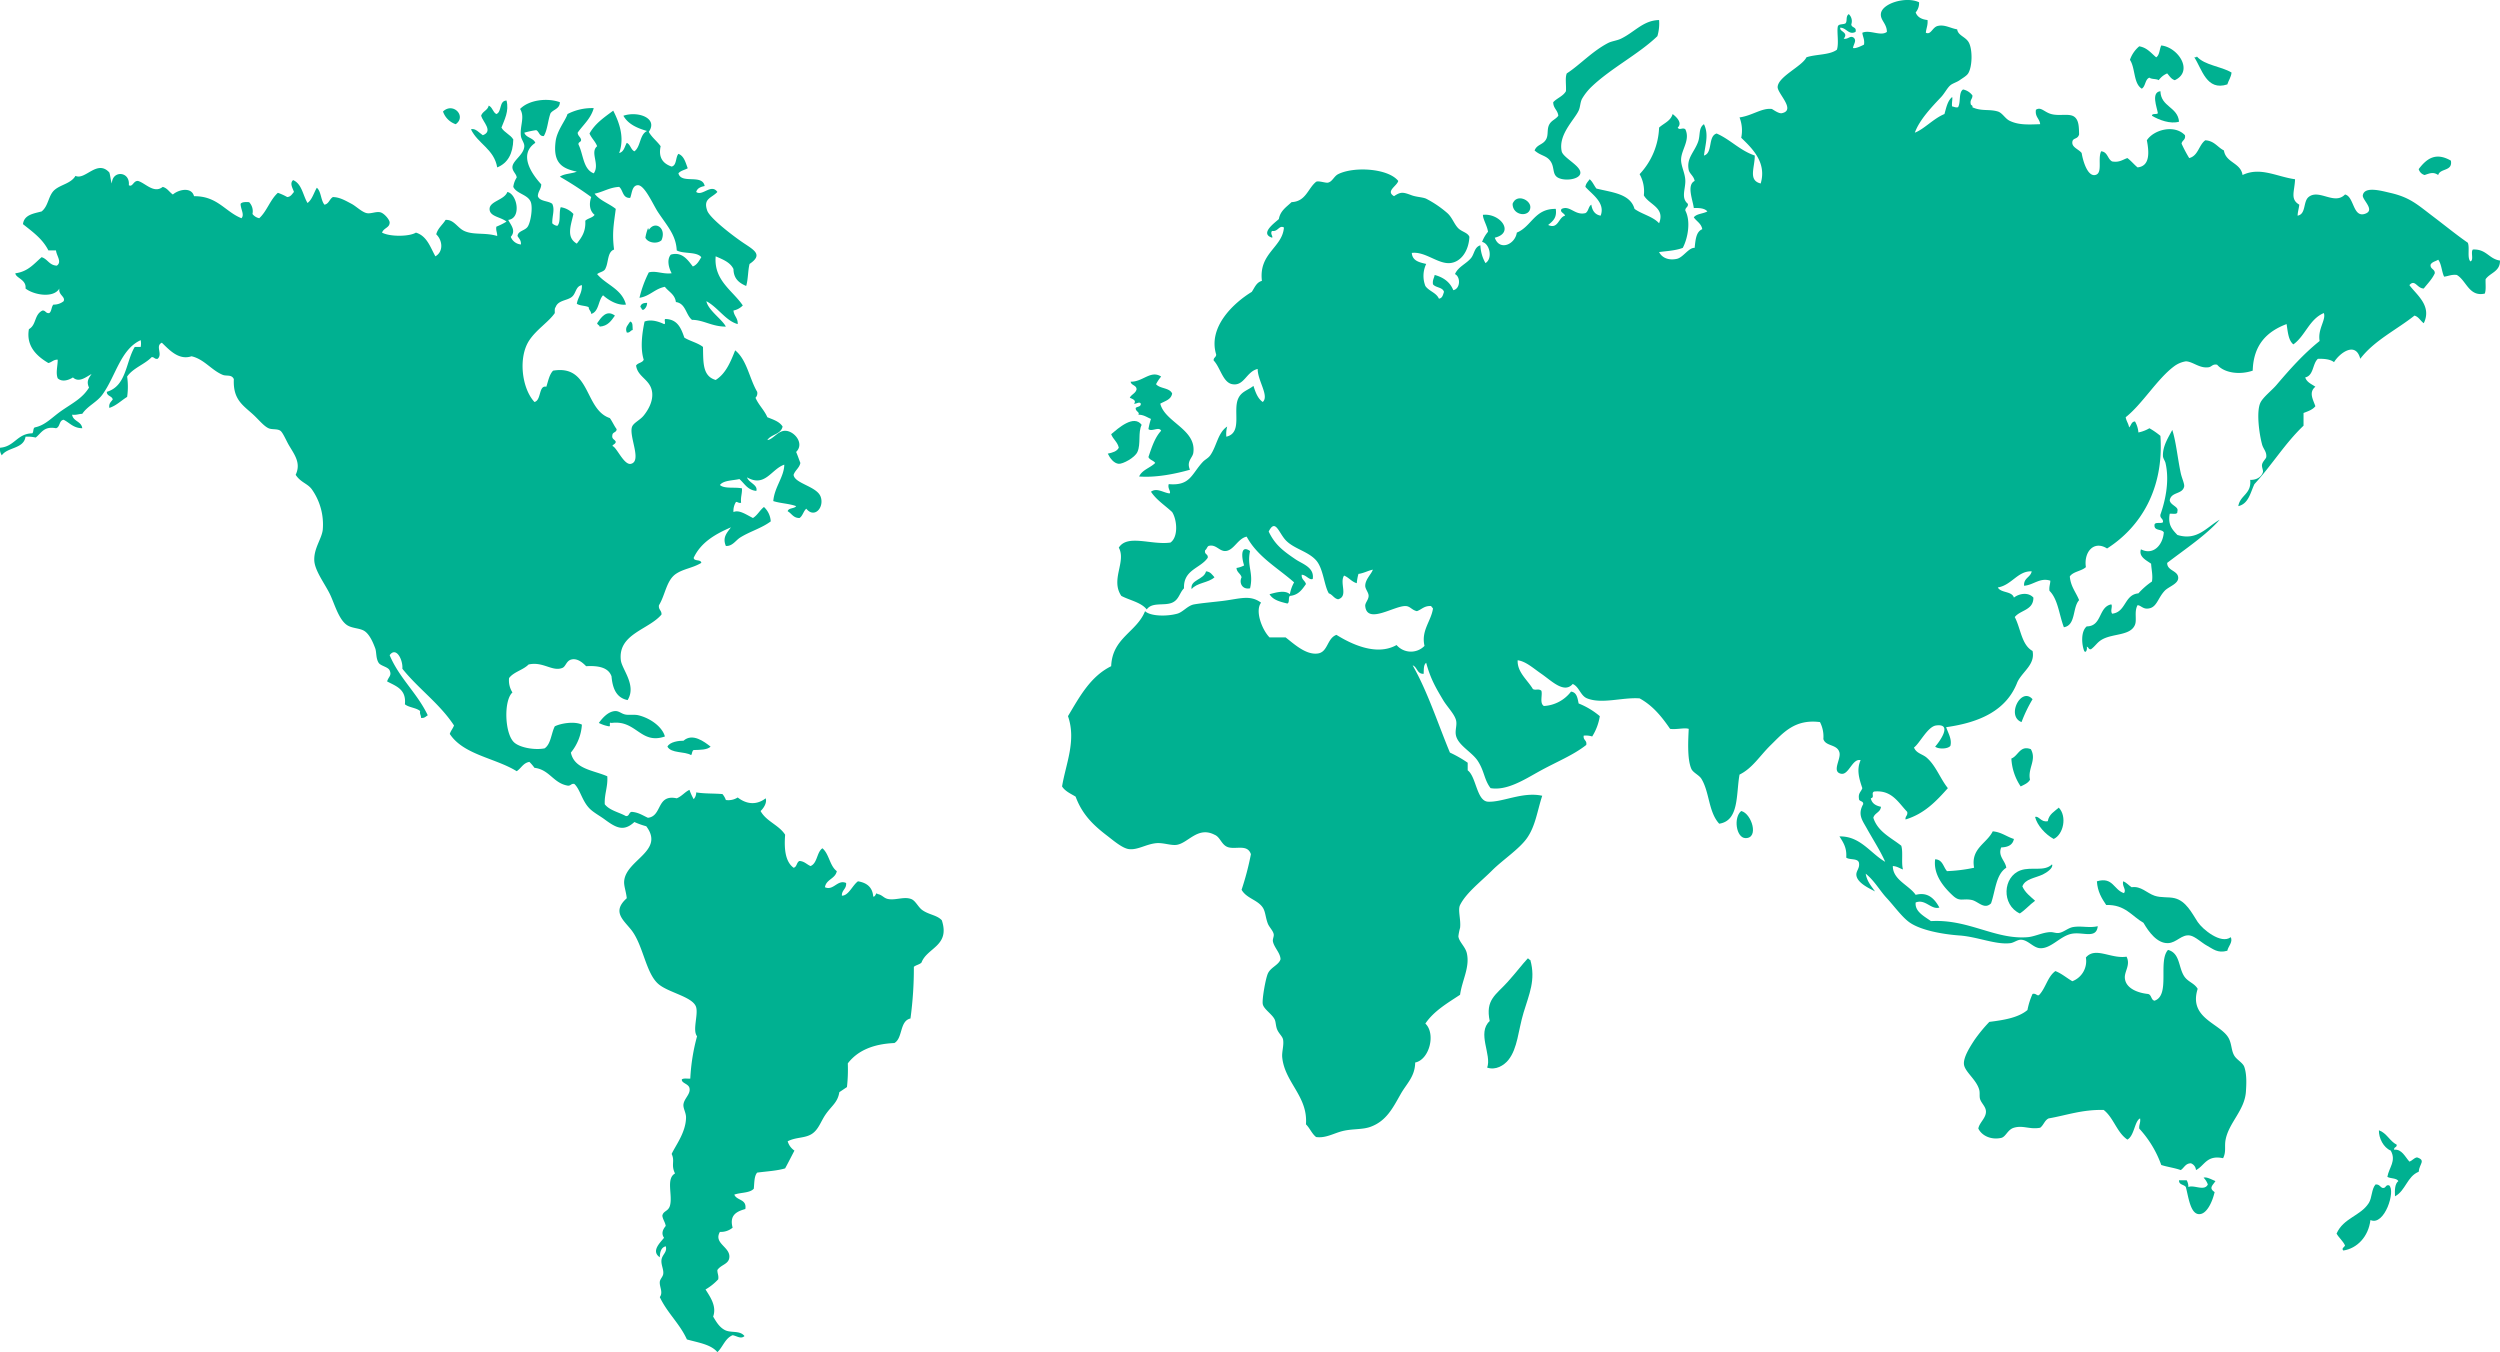<?xml version="1.0" encoding="UTF-8"?>
<svg xmlns="http://www.w3.org/2000/svg" viewBox="0 0 870.117 470.612">
  <path d="M870.19,183.108c.047,3.878-3.442,4.22-5.009,6.486-.077,1.691.221,3.757-.295,5.009-5.49,1.223-6.397-4.576-9.727-6.483-1.901-.23-2.905.433-4.42.589-.866-1.789-.884-4.423-2.063-5.896-.89.586-2.207.74-2.655,1.768-.112,1.585,1.523,1.426,1.476,2.95-.949,2.095-2.508,3.583-3.834,5.304-2.31.027-3.053-3.406-5.009-1.179,2.522,3.415,7.915,7.181,5.009,13.263-1.164-.802-1.715-2.216-3.241-2.652-6.3,4.998-13.976,8.619-18.865,15.031-1.615-6.268-7.281-1.898-9.135,1.179-1.414-1.135-3.775-1.196-5.602-1.179-1.933,1.7-1.432,5.835-4.42,6.483.548,1.712,2.201,2.319,3.536,3.244-2.352,1.907-.887,4.323,0,6.778-.943,1.217-2.561,1.762-4.125,2.357v4.423c-6.406,6.07-11.109,13.844-17.094,20.336-1.423,3-2.019,6.825-5.602,7.665.583-3.837,4.656-4.19,4.128-9.138,2.086.047,3.848-.881,4.42-2.652.212-.66-.454-1.727-.295-2.652.194-1.129,1.406-2.042,1.473-2.655.2-1.848-1.028-2.755-1.473-4.42-1.037-3.875-1.998-11.395-.589-14.442.893-1.936,4.005-4.317,5.599-6.191,4.718-5.537,9.362-10.77,15.031-15.326-.731-4.193,2.313-7.346,1.473-9.724-5.065,2.104-6.433,7.909-10.608,10.903-1.742-1.403-1.933-4.352-2.357-7.072-6.775,2.561-11.542,7.125-11.79,16.21-4.503,1.556-9.957.834-12.379-2.063-1.63-.327-1.859.719-2.95.884-3.2.483-5.49-1.998-7.956-2.063a9.248,9.248,0,0,0-4.128,1.768c-5.87,4.391-11.003,13.101-16.799,17.683.209,1.364.972,2.175,1.179,3.539.748-.628.751-2.001,2.063-2.066a9.224,9.224,0,0,1,1.182,3.834,12.356,12.356,0,0,0,3.831-1.473,27.372,27.372,0,0,1,3.831,2.652c1.258,18.491-6.904,31.763-18.567,39.201-4.609-2.941-8.168,1.246-7.37,6.483-1.529,1.42-4.399,1.497-5.599,3.244.301,3.527,2.145,5.516,3.241,8.251-2.369,2.543-1.076,8.749-5.304,9.433-1.644-4.252-2.036-9.757-5.012-12.674-.197-1.476.274-2.281.295-3.536-3.663-1.176-5.888,1.556-9.138,1.768-.194-2.752,2.24-2.87,2.655-5.012-4.844-.221-6.969,4.821-11.79,5.602,1.052,1.995,4.886,1.205,5.599,3.536,1.824-1.441,5.009-1.989,6.78,0,.018,4.441-4.559,4.285-6.486,6.78,2.086,3.907,2.325,9.662,6.191,11.79.937,4.532-3.056,6.854-5.012,10.314-.08.144-.283.563-.295.589-3.725,9.671-12.839,13.962-24.759,15.624.645,2.004,2.075,4.14,1.476,6.483-.807,1.143-4.164,1.235-5.307.295,1.444-1.635,6.28-8.204.295-7.367-2.914.407-5.696,6.241-7.662,7.662.793,2.06,2.941,2.254,4.42,3.539,3.191,2.767,4.688,7.267,7.367,10.608-4.031,4.517-8.165,8.929-14.737,10.906-.147-1.229.863-1.3.589-2.652-3.106-3.241-5.351-7.688-11.495-7.075-1.235.486.333,2.045-1.179,2.36.377,1.786,1.742,2.581,3.539,2.947-.177,1.986-2.222,2.101-2.655,3.831,1.585,4.9,6.109,6.86,9.727,9.727.678,2.269-.047,5.941.589,8.254-1.19-.383-2.033-1.111-3.536-1.182.009,4.821,5.578,6.598,7.959,10.022,4.503-1.182,6.748,1.7,8.251,4.423-2.917.852-4.85-3.094-8.251-1.771-.386,3.212,3.129,4.874,5.304,6.486,13.081-.76,22.333,6.486,33.602,5.599,2.599-.203,5.219-1.677,7.956-1.768,1.023-.032,1.936.43,2.947.295,1.683-.224,3.194-1.762,5.012-2.063,2.908-.477,5.617.407,8.546-.295-.457,4.594-5.201,1.854-9.135,2.652-3.969.804-7.102,5.189-10.906,5.012-2.452-.115-4.243-2.979-6.78-2.95-1.176.015-2.36,1.023-3.536,1.182-5.001.672-11.519-2.213-17.683-2.655-6.173-.439-13.894-1.892-17.686-4.715-2.555-1.904-5.398-5.826-7.662-8.254-2.531-2.711-4.214-5.982-7.37-8.546.433,2.708,1.963,4.326,3.241,6.188-1.571-.911-6.097-2.782-6.483-5.599-.212-1.556,1.282-2.425.884-4.423-.433-1.63-3.265-.86-4.42-1.768.256-3.498-1.108-5.378-2.357-7.367,7.252-.174,10.791,5.905,15.915,8.84-1.612-3.707-4.234-7.732-6.486-11.79-1.438-2.593-3.185-4.676-1.179-8.251.159-1.338-1.571-.787-1.473-2.063-.283-1.856.819-2.328,1.179-3.539-1.023-3.038-2.128-6.397-.589-9.724-2.861-.787-4.096,5.228-6.778,4.715-3.412-.651-.015-5.021-.589-7.37-.737-3.003-4.812-2.066-5.602-4.715a11.005,11.005,0,0,0-1.179-5.894c-8.823-1.132-12.824,3.787-17.094,7.956-3.901,3.807-6.383,8.095-10.906,10.317-1.235,6.822-.062,16.051-7.075,17.094-3.766-4.111-3.339-10.95-6.188-15.621-.831-1.358-2.932-2.11-3.536-3.536-1.47-3.462-1.052-10.137-.887-13.853-1.476-.489-4.202.312-6.483,0-2.873-4.199-6.032-8.115-10.611-10.611-6.032-.43-13.042,2.066-18.273,0-2.316-.913-2.749-4.064-5.012-5.009-2.988,3.462-7.337-1.081-10.903-3.539-2.864-1.971-5.44-4.364-8.254-4.715-.206,4.152,3.489,6.91,5.304,10.022.969.542,1.977-.268,2.95.589.463,1.459-.71,4.373.884,5.304a12.745,12.745,0,0,0,9.43-5.009c2.024.236,2.263,2.254,2.652,4.125a26.869,26.869,0,0,1,7.37,4.42,18.646,18.646,0,0,1-2.652,7.075,7.342,7.342,0,0,0-2.947-.295c-.274,1.647,1.208,1.541.884,3.241-4.7,3.695-10.296,5.805-16.802,9.433-4.818,2.684-10.918,6.559-16.505,5.599-2.254-2.956-2.089-5.814-4.42-9.43-2.06-3.194-7.055-5.505-7.665-9.138-.309-1.848.566-3.533,0-5.307-.69-2.157-3.062-4.491-4.42-6.778-2.49-4.184-4.426-7.432-5.896-12.969-.934.636-.819,2.325-.884,3.831-2.357.1-2.157-2.36-3.831-2.947,5.239,9.203,8.731,20.156,12.969,30.357a42.045,42.045,0,0,1,6.188,3.539v2.652c2.994,2.142,3.091,10.714,7.075,10.906,5.113.245,12.088-3.569,18.865-2.063-1.739,5.301-2.328,10.496-5.307,14.737-2.687,3.822-8.525,7.641-12.085,11.201-3.928,3.928-9.073,7.812-11.201,12.082-.86,1.73.348,5.06,0,7.959a19.73,19.73,0,0,0-.589,2.947c.206,1.924,2.431,3.592,2.947,5.896,1.102,4.903-1.635,9.3-2.357,14.442-4.438,2.932-9.105,5.631-12.085,10.022,3.701,3.513,1.426,12.565-3.536,13.558-.074,4.897-2.979,7.332-5.009,10.906-2.779,4.892-4.992,9.474-10.611,11.495-2.826,1.014-6.321.61-9.727,1.473-3.062.775-5.79,2.525-9.138,2.063-1.491-1.161-2.189-3.115-3.536-4.423.748-9.73-7.364-14.53-8.254-23.282-.197-1.951.636-4.176.298-6.191-.194-1.14-1.447-2.054-2.066-3.536-.513-1.229-.433-2.64-.884-3.536-.931-1.868-3.79-3.533-4.125-5.307-.304-1.603.981-8.846,1.768-10.611.999-2.237,3.834-2.982,4.42-5.009-.083-2.222-2.228-4.034-2.652-6.191-.147-.748.36-1.656.295-2.357-.112-1.258-1.579-2.581-2.063-3.831-.837-2.163-.81-4.167-1.768-5.599-1.821-2.726-5.696-3.185-7.37-6.191a97.344,97.344,0,0,0,3.244-12.379c-1.164-3.468-4.906-1.709-7.665-2.357-2.581-.607-2.87-3.583-5.009-4.42-5.905-3.038-9.212,3.029-13.263,3.536-1.989.248-4.674-.837-7.075-.589-3.533.365-6.412,2.431-9.433,2.063-2.313-.283-5.478-3.044-7.662-4.715-4.809-3.68-8.613-7.367-10.906-13.558-1.718-1.034-3.648-1.856-4.715-3.539,1.267-7.771,5.039-15.921,2.063-24.464,4.04-6.766,7.797-13.814,15.031-17.389.401-9.916,8.846-11.787,11.79-19.157,1.818,1.78,7.455,1.904,11.201.884,2.027-.554,3.619-2.85,5.894-3.244,2.608-.451,6.262-.763,9.727-1.179,6.123-.731,9.68-2.29,13.558.589-2.201,2.905.395,9.509,2.947,12.085H447.532c2.905,2.254,7.046,6.176,11.198,5.602,3.571-.495,3.177-5.292,6.486-6.486,4.797,2.985,13.803,7.553,20.928,3.539a6.585,6.585,0,0,0,9.724.295c-1.223-5.366,2.272-8.528,2.95-12.969-.106-.389-.522-.466-.592-.887-2.443-.183-3.321,1.196-5.009,1.771-1.774-.392-2.287-1.671-3.831-1.771-3.884-.25-13.529,6.554-14.147,0-.106-1.111,1.149-2.128,1.179-3.536.024-1.176-1.193-2.36-1.179-3.536.027-2.263,2.154-4.064,2.652-5.602-1.789.374-3.097,1.226-5.009,1.476a17.331,17.331,0,0,0-.589,3.241c-1.839-.522-2.726-1.992-4.423-2.652-1.671,2.578,1.577,7.196-2.063,8.251-1.482-.283-1.909-1.627-3.241-2.063-1.653-2.723-1.892-8.634-4.423-11.495-2.882-3.262-8.174-4.075-10.903-7.367-2.228-2.687-3.383-7.108-5.602-2.655,2.157,4.556,4.971,6.716,9.433,9.727,2.328,1.574,6.545,2.749,5.894,6.78-1.208.507-2.245-1.406-3.831-1.473-.144,1.715,1.149,1.992,1.473,3.241-1.332,1.909-2.628,3.854-5.599,4.125-.628.554-.006,2.352-.884,2.652-2.534-.61-5.033-1.255-6.191-3.241,2.089-.566,5.357-1.571,7.075,0a13.164,13.164,0,0,1,1.473-4.125c-5.737-5.068-12.727-8.887-16.505-15.915-3.109.645-4.461,4.836-7.37,5.009-2.192.13-3.315-2.496-5.894-1.768-.554.33-.628,1.14-1.182,1.473-.407,1.588,1.123,1.235.887,2.652-2.561,3.731-8.493,4.084-8.254,10.611-1.606,1.621-1.736,3.972-4.125,5.009-2.77,1.202-6.984-.318-8.843,2.36-2.004-2.517-5.891-3.15-8.843-4.718-3.863-5.652,1.798-11.923-.884-16.799,3.026-4.783,11.304-.81,17.978-1.768,2.782-1.933,2.325-7.888.592-10.611-2.481-2.334-5.451-4.178-7.37-7.075,2.021-1.521,4.373.386,6.483.589.604-.619-.799-1.739-.295-3.241,7.497.675,7.915-3.48,11.79-7.662.887-.958,1.921-1.326,2.655-2.36,2.284-3.227,2.631-7.903,5.894-10.019a9.796,9.796,0,0,0-.295,3.536c5.705-1.347,2.207-8.993,4.125-13.263,1.129-2.508,3.274-2.817,5.307-4.42.722,2.222,1.482,4.411,3.241,5.599,2.334-2.092-1.798-7.393-1.768-11.495-3.957.899-4.662,6.061-8.843,5.304-3.286-.592-4.161-5.858-6.483-8.251-.077-1.058.884-1.081.884-2.063-2.959-9.651,6.203-18.052,12.379-21.812,1.002-1.453,1.594-3.318,3.536-3.831-1.161-9.715,7.128-11.534,7.665-18.57-1.671-.969-2.075,1.582-4.128,1.179-.796.899.46,2.013,0,2.36-4.467-1.423,1.055-5.263,2.357-6.486.51-2.929,2.67-4.208,4.423-5.894,5.004-.203,5.658-4.756,8.546-7.075.86-.469,3.283.483,4.128.295,1.547-.342,2.077-2.21,3.536-2.947,5.431-2.746,17.377-2.072,20.928,2.357-.492,1.83-4.482,3.524-1.473,5.304,2.44-1.674,3.277-1.367,6.188-.295,1.606.592,3.754.619,5.009,1.179a36.86,36.86,0,0,1,7.37,5.012c1.691,1.503,2.372,3.881,3.831,5.304,1.255,1.226,3.259,1.476,3.834,2.95-.23,4.992-3.009,8.828-6.78,9.135-4.211.342-8.628-4.128-13.263-3.536.186,2.761,2.617,3.28,5.009,3.831a9.692,9.692,0,0,0-.295,7.665c1.229,1.818,3.79,2.304,4.718,4.42,1.229-.147,1.417-1.332,1.768-2.357-.471-1.691-2.923-1.4-3.831-2.652-.212-1.488.401-2.151.589-3.241,3.088.84,5.36,2.499,6.483,5.304,2.449-.46,2.623-4.597.589-5.599,1.114-2.584,3.949-3.569,5.602-5.602,1.188-1.462,1.123-3.801,3.241-4.42a13.343,13.343,0,0,0,1.768,6.188c2.605-1.585,1.479-6.828-1.179-7.367a11.946,11.946,0,0,1,2.063-3.539c-.289-2.11-1.818-4.408-1.768-5.894,6.029-.639,11.198,6.232,4.125,7.959,1.609,4.735,7.072,2.375,7.665-1.771,5.169-2.101,6.153-8.386,13.558-8.251.43,3.047-.887,4.152-2.652,5.599,3.539,1.63,3.563-2.693,5.894-3.241-.239-.899-2.051-1.27-1.179-2.357,2.882-1.358,4.621,2.384,8.254,1.473,1.099-.572,1.017-2.322,2.063-2.947.304,2.054,1.238,3.477,3.241,3.831,1.739-4.532-3.103-7.476-5.304-10.022.159-1.214.922-1.827,1.473-2.652,1.028.837,1.526,2.207,2.357,3.241,5.428,1.353,11.781,1.777,13.263,7.075,2.62,1.898,6.409,2.629,8.549,5.009,2.186-5.513-3.513-6.447-5.307-9.727a12.148,12.148,0,0,0-1.473-7.367,24.942,24.942,0,0,0,6.78-16.21c1.635-1.509,4.019-2.269,4.715-4.718,1.391,1.055,3.48,3.088,1.768,4.718.61,1.079,1.727-.174,2.652.589,1.753,3.675-1.279,6.954-1.473,10.314-.144,2.484,1.553,5.095,1.473,7.959-.08,2.923-1.47,5.708.884,7.665.183,1.261-.958,1.199-.884,2.357,1.971,3.751.869,9.633-.884,12.969-2.446.981-5.958,1.14-8.251,1.473,1.126,2.189,3.583,2.929,6.188,2.357,2.234-.489,4.093-3.949,6.191-3.831.298-2.746.471-5.619,2.652-6.486-.345-2.013-1.995-2.72-2.947-4.125.964-1.297,3.28-1.238,4.715-2.063-.887-1.079-2.679-1.252-4.715-1.179-.318-2.711-2.596-8.009.295-9.433-.295-1.736-1.792-2.499-2.066-3.831-.834-4.058,1.898-6.094,3.244-9.727.872-2.352.094-4.859,2.063-6.191,1.709,3.542.527,6.769,0,10.906,3.165-.86,1.3-6.754,4.42-7.662,4.839,2.136,8.056,5.894,13.263,7.662.044,4.131-2.402,8.658,2.063,9.727,2.207-7.435-3.144-12.362-6.778-15.915a12.468,12.468,0,0,0-.589-7.075c4.476-.636,7.685-3.336,11.201-2.947.274.029,2.375,1.718,3.536,1.473,5.036-1.064-1.591-6.887-1.473-9.138.189-3.63,8.531-7.172,10.022-10.314,3.303-1.117,8.104-.74,10.608-2.655.731-2.201-.059-6.191.295-7.956.162-1.117,1.836-.722,2.655-1.179.796-.731-.038-2.431,1.179-3.241a3.348,3.348,0,0,1,.884,3.536c.032,1.344,1.954.796,1.473,2.652-2.354,1.199-3.206-1.456-5.304-1.473-.46,1.382,3.056,1.568,1.179,3.831,1.568.354,2.24-1.302,3.536-.295,1.028,1.052-.097,2.128-.295,3.536.81.309,2.858-.669,3.831-1.179.268-1.839-.439-2.702-.589-4.125,2.634-1.17,6.386,1.347,8.549-.295.006-2.947-2.446-4.108-2.063-6.483.56-3.489,8.731-5.964,13.263-3.834a5.004,5.004,0,0,1-1.179,3.536c.586,1.674,2.098,2.422,4.125,2.655.168,1.839-.46,2.879-.589,4.42,1.803.858,2.242-1.889,4.125-2.357,2.399-.595,4.373.772,6.78,1.179.306,2.251,3.05,2.546,4.125,4.715,1.261,2.546,1.152,8.298-.295,10.611-.563.899-1.98,1.656-2.947,2.357-.931.678-2.452,1.102-3.241,1.768-1.102.928-2.024,2.832-3.244,4.128-3.18,3.374-7.517,7.883-9.135,12.379,3.224-1.199,6.477-4.918,10.314-6.486.628-2.222,1.084-4.615,2.655-5.894.283.209-.194,2.148,0,3.241.69.094,1.105.466,2.063.295,1.031-1.621.124-5.183,1.768-6.188a5.378,5.378,0,0,1,3.241,2.063c.083,1.261-.902,1.456-.589,2.947.003.586.804.374.589,1.179,3.106,1.47,5.896.575,8.843,1.473,1.627.498,2.499,2.455,4.125,3.241,3.156,1.529,6.518,1.308,10.611,1.179-.186-1.974-1.845-2.478-1.473-5.009,1.73-1.179,2.858.793,5.304,1.473,2.841.79,6.168-.304,7.959.884,1.786,1.185,1.688,3.94,1.768,6.191-.489,1.851-2.181,1.081-2.357,2.652-.215,1.886,2.119,2.443,3.241,3.831.513,3.079,2.119,8.195,4.715,7.665,2.738-.56.778-5.561,2.066-8.254,2.281.177,2.21,2.702,3.831,3.536,2.581.421,3.678-.642,5.304-1.179,1.308.952,2.293,2.228,3.539,3.244,4.373-.43,4.049-5.257,3.241-9.433,2.369-3.666,9.586-5.64,13.263-1.768.306,1.683-1.025,1.724-1.179,2.947a46.673,46.673,0,0,0,2.652,5.009c3.153-.775,3.321-4.535,5.599-6.188,3.159.183,4.252,2.431,6.486,3.536.669,4.344,5.82,4.202,6.483,8.549,6.185-2.938,11.855.581,18.276,1.473-.15,4.22-1.812,6.954,1.473,8.843-.136,1.338-.53,2.416-.589,3.831,2.994-.513,1.865-4.883,3.831-6.486,3.613-2.941,9.002,2.953,12.674-.884,3.153.698,2.714,7.971,6.78,6.78,4.058-1.19-.846-4.903-.589-6.486.533-3.3,6.642-1.512,9.43-.884,7.013,1.585,9.565,4.108,15.031,8.254,4.535,3.436,7.956,6.262,12.085,9.138.722,1.736-.295,5.207.887,6.483,1.32-.348.015-3.324.884-4.125C865.437,179.018,866.321,182.557,870.19,183.108Z" transform="translate(-0.074 -92.421)" fill="#00b191"></path>
  <path d="M853.096,148.328c.681,3.828-3.731,2.558-4.42,5.012-1.662-1.164-2.885-.628-4.718,0a2.949,2.949,0,0,1-2.063-2.063C844.698,147.57,847.839,145.313,853.096,148.328Z" transform="translate(-0.074 -92.421)" fill="#00b191"></path>
  <path d="M841.306,495.24c3.224,1.049.778,2.281.589,5.012-4.022,1.577-4.57,6.627-8.254,8.546-.109-2.272-.05-4.373,1.182-5.304-.642-1.129-2.735-.804-3.834-1.473.583-3.315,3.18-5.522,1.179-9.138-2.54-1.055-4.196-4.367-4.125-7.072,2.764.969,3.71,3.754,6.188,5.009.162,1.043-1.043.725-.884,1.768,2.626-.339,3.804,2.458,5.307,4.125C839.706,496.389,840.151,495.461,841.306,495.24Z" transform="translate(-0.074 -92.421)" fill="#00b191"></path>
  <path d="M831.579,504.967c2.396,1.833-1.588,14.321-6.483,12.085-.692,5.799-4.644,9.886-9.433,10.611-.793-.79.374-1.123.589-1.768-.751-1.609-2.101-2.617-2.947-4.128,2.419-5.478,8.295-6.085,11.201-10.611,1.185-1.842.919-4.83,2.357-6.483,1.308-.13,1.559.799,2.357,1.179C830.601,506.149,830.2,504.669,831.579,504.967Z" transform="translate(-0.074 -92.421)" fill="#00b191"></path>
  <path d="M781.178,463.704c.993,2.767.704,6.598.589,8.549-.377,6.554-5.896,10.806-7.072,16.799-.477,2.428.283,4.187-.884,6.483-5.743-1.223-6.427,2.611-9.433,4.128a2.723,2.723,0,0,0-1.768-2.36c-1.939.029-2.331,1.6-3.536,2.36-2.089-.76-4.629-1.073-6.78-1.771a37.136,37.136,0,0,0-7.662-12.671c-.121-1.397.525-2.03.295-3.539-1.907.849-1.995,6.061-4.423,7.37-3.695-2.496-4.771-7.609-8.251-10.317-7.538-.168-12.883,1.853-19.16,2.947-1.409.657-1.753,2.375-2.947,3.244-3.666.695-5.891-.949-9.138,0-2.207.642-2.799,3.174-4.42,3.536-3.336.743-6.648-.598-7.959-3.241.289-1.998,2.664-3.636,2.652-5.896-.009-1.759-1.609-2.882-2.063-4.42-.277-.943.015-2.157-.295-3.244-1.014-3.58-5.045-6.212-5.304-8.84-.242-2.446,2.228-6.218,3.536-8.254a52.538,52.538,0,0,1,5.307-6.483c5.157-.639,10.119-1.476,13.263-4.128a24.778,24.778,0,0,1,1.768-5.599c1.273-.354,1.65.967,2.357.295,2.237-2.381,2.903-6.333,5.599-8.254,2.251.893,3.899,2.393,5.896,3.536a7.491,7.491,0,0,0,4.715-8.251c3.283-3.887,8.705.551,14.147-.295,1.459,2.855-.728,5.045-.589,7.367.221,3.704,4.606,5.245,7.959,5.602,1.4.171,1.067,2.077,2.357,2.357,5.625-1.842,1.135-13.8,4.715-17.683,4.193,1.123,3.595,6.029,5.602,9.135,1.314,2.036,3.551,2.39,4.715,4.423-3.324,10.496,8.289,12.02,10.906,17.389,1.034,2.125.778,4.423,2.063,6.191C778.797,461.346,780.721,462.428,781.178,463.704Z" transform="translate(-0.074 -92.421)" fill="#00b191"></path>
  <path d="M776.463,418.607c.878,1.674-.905,3.218-1.179,4.718-3.38.975-5.018-.672-7.075-1.768-1.774-.949-4.114-3.236-5.894-3.539-2.947-.501-4.641,2.537-7.665,2.655-3.784.147-6.754-3.952-8.546-7.075-4.081-2.304-6.365-6.409-12.969-6.191-1.544-2.287-3.015-4.65-3.244-8.251,5.634-1.671,5.817,2.997,9.433,4.125.952-1.258-.754-2.378-.295-4.125,1.226.445,1.918,1.42,2.947,2.063,3.25-.504,5.278,2.024,7.959,2.947,2.349.81,4.85.324,7.072.884,3.904.987,5.882,5.054,7.959,8.254C766.612,415.831,773.116,421.191,776.463,418.607Z" transform="translate(-0.074 -92.421)" fill="#00b191"></path>
  <path d="M776.758,117.675c-.189,1.677-1.034,2.699-1.473,4.125-7.249,2.393-8.811-5.357-11.495-9.43.418.024.834.047.884-.295C767.44,115.206,773.089,115.451,776.758,117.675Z" transform="translate(-0.074 -92.421)" fill="#00b191"></path>
  <path d="M771.159,503.494c-1.093,1.65-2.369,2.416-.295,3.831-.743,3.28-2.761,7.953-5.602,7.665-2.891-.298-3.53-6.159-4.42-9.433-.634-.937-2.461-.684-2.357-2.357h2.652a4.568,4.568,0,0,1,.589,2.357c1.977-.852,5.584,1.591,6.778-.884a6.257,6.257,0,0,0-1.473-2.357C768.044,501.902,770.013,503.057,771.159,503.494Z" transform="translate(-0.074 -92.421)" fill="#00b191"></path>
  <path d="M772.632,273.299c-4.612,5.31-12.108,10.293-18.276,15.031-.062,2.723,3.601,2.626,3.834,5.012.221,2.29-3.289,3.188-4.718,4.715-2.558,2.735-2.738,6.165-6.188,6.191-1.465.009-2.287-1.22-3.241-1.182-1.223,2.151-.194,5.03-.887,6.78-1.503,3.807-7.39,3.029-11.198,5.009-1.995,1.037-2.484,2.369-4.128,3.539-.925.139-.778-.796-1.473-.884.262.878-.301,2.41-.884,1.473-.852-2.069-1.282-6.76.884-8.549,5.375-.029,4.008-6.801,8.549-7.665.519.704-.427,2.237.295,3.244,4.88-.525,4.178-6.627,9.138-7.075a25.885,25.885,0,0,1,4.715-4.125c.354-2.113-.138-3.869-.295-6.191-1.538-1.149-4.429-2.399-3.536-5.009,4.282,2.213,7.632-1.509,7.956-5.896-.636-1.229-3.259-.471-3.241-2.357-.147-1.521,2.216-.533,2.947-1.179.165-1.344-1.111-1.246-.884-2.652,1.406-3.984,3.339-11.206,1.768-17.978-.162-.701-.849-1.606-.884-2.36-.165-3.571,2.033-6.757,3.241-9.135,1.305,3.972,1.859,9.925,2.95,15.031.368,1.73,1.388,3.81,1.179,4.715-.642,2.746-4.476,1.733-5.012,4.718.189,1.78,3.253,2.242,2.655,3.831.186,1.364-1.612.746-2.655.884-.71,3.819.828,5.44,2.655,7.37C764.8,280.763,768.065,275.91,772.632,273.299Z" transform="translate(-0.074 -92.421)" fill="#00b191"></path>
  <path d="M752.294,108.243c5.932.66,11.351,8.979,4.715,12.085-1.288-.38-1.851-1.485-2.652-2.357a6.951,6.951,0,0,0-2.947,2.357c-.831-.545-2.493-.259-3.241-.884-1.559.604-1.297,3.026-2.652,3.834-2.944-1.774-2.213-7.22-4.128-10.022a10.704,10.704,0,0,1,3.244-4.718c2.764.477,4.117,2.369,5.894,3.834C751.734,111.614,751.649,109.563,752.294,108.243Z" transform="translate(-0.074 -92.421)" fill="#00b191"></path>
  <path d="M758.485,134.77c-2.979.928-7.043-.613-9.433-2.063.006-.975,1.665-.298,2.063-.884-.306-2.03-2.472-7.267.884-7.662C752.17,129.689,758.011,129.545,758.485,134.77Z" transform="translate(-0.074 -92.421)" fill="#00b191"></path>
  <path d="M716.629,373.512c2.956,3.106,1.597,9.353-1.768,10.906-2.938-1.594-5.796-4.797-6.483-7.665,1.361-.48,2.057,2.001,4.42,1.473C713.214,375.793,715.126,374.856,716.629,373.512Z" transform="translate(-0.074 -92.421)" fill="#00b191"></path>
  <path d="M714.272,393.259c.61,1.161-1.812,2.873-3.241,3.539-2.687,1.246-6.129,1.515-7.075,4.125.946,2.198,2.796,3.492,4.423,5.009-1.886,1.358-3.348,3.138-5.307,4.423-6.433-2.961-6.005-12.801.295-15.031C707.114,393.995,711.582,395.896,714.272,393.259Z" transform="translate(-0.074 -92.421)" fill="#00b191"></path>
  <path d="M706.905,353.174c2.116,3.784-1.161,6.613-.295,10.611-.651,1.217-2.013,1.721-3.244,2.357a19.13,19.13,0,0,1-3.241-9.724C702.526,355.54,703.098,351.712,706.905,353.174Z" transform="translate(-0.074 -92.421)" fill="#00b191"></path>
  <path d="M703.661,343.744c-5.431-2.08-.1-12.456,3.834-7.959A49.692,49.692,0,0,0,703.661,343.744Z" transform="translate(-0.074 -92.421)" fill="#00b191"></path>
  <path d="M701.009,384.418c-.466,2.34-2.402,2.855-4.42,2.947-1.246,3.062,1.444,4.615,1.768,7.072-3.613,2.284-3.775,8.015-5.304,12.379-2.366,2.357-4.5-.74-6.78-1.179-3.147-.604-4.055.763-6.483-1.473-3.073-2.826-6.919-7.255-6.191-12.674,2.64.112,2.82,2.684,4.125,4.128a55.432,55.432,0,0,0,9.433-1.182c-1.235-6.736,4.376-8.381,6.486-12.674C696.709,382.034,698.448,383.64,701.009,384.418Z" transform="translate(-0.074 -92.421)" fill="#00b191"></path>
  <path d="M606.103,374.691c3.636.855,6.303,9.539,1.473,9.433C604.352,384.053,603.312,376.945,606.103,374.691Z" transform="translate(-0.074 -92.421)" fill="#00b191"></path>
  <path d="M577.513,99.403a15.496,15.496,0,0,1-.589,5.599c-6.424,6.218-16.201,11.162-22.991,17.683a19.42,19.42,0,0,0-3.241,4.128c-.66,1.279-.589,2.867-1.182,4.125-1.538,3.274-7.137,8.351-5.894,14.147.492,2.301,6.86,5.095,6.486,7.665-.342,2.325-6.271,2.876-8.254,1.179-1.432-1.226-.784-3.383-2.063-5.307-1.438-2.157-3.445-1.889-5.602-3.831.863-2.248,3.097-1.901,4.128-4.125.66-1.423.177-3.221.884-4.718.787-1.665,2.272-1.901,3.241-3.241-.186-1.974-1.771-2.552-1.768-4.715,1.311-1.438,3.433-2.069,4.42-3.831.162-2.001-.345-4.671.295-6.191,4.491-2.888,8.87-7.741,14.442-10.611,1.217-.625,3.003-.787,4.423-1.473C569.024,103.578,572.02,99.494,577.513,99.403Z" transform="translate(-0.074 -92.421)" fill="#00b191"></path>
  <path d="M532.711,426.566c1.918,6.948-.413,11.825-2.357,18.273-1.892,6.28-2.057,12.462-5.304,16.508-1.512,1.88-4.397,3.675-7.37,2.652,1.671-4.435-3.648-12.046.884-16.21-1.55-7.449,2.136-9.061,6.191-13.558,3.056-3.395,5.124-6.179,7.072-8.254C532.213,426.079,532.289,426.495,532.711,426.566Z" transform="translate(-0.074 -92.421)" fill="#00b191"></path>
  <path d="M526.523,163.362c1.35-3.636,6.241-1.42,6.188,1.179C532.637,168.215,526.47,167.593,526.523,163.362Z" transform="translate(-0.074 -92.421)" fill="#00b191"></path>
  <path d="M435.153,284.205c-1.155,5.313,1.294,7.514,0,12.969-2.62.551-3.922-1.771-2.95-3.831-.339-1.329-1.668-1.671-1.768-3.244a8.267,8.267,0,0,0,2.652-.884C432.203,286.589,431.717,281.795,435.153,284.205Z" transform="translate(-0.074 -92.421)" fill="#00b191"></path>
  <path d="M419.824,291.277c1.571.103,2.142,1.199,2.95,2.066-2.08,1.948-6.194,1.859-7.959,4.125C414.172,294.192,419.152,294.201,419.824,291.277Z" transform="translate(-0.074 -92.421)" fill="#00b191"></path>
  <path d="M403.908,232.92c1.594,6.489,12.656,8.929,11.495,17.094-.256,1.818-2.458,2.891-1.179,5.896-5.068,1.438-11.716,2.796-17.683,2.357,1.073-2.366,3.887-2.991,5.599-4.715-.583-.893-1.936-1.014-2.357-2.066,1.152-3.365,2.228-6.807,4.42-9.135-.731-1.594-3.306.466-4.42-.589a22.927,22.927,0,0,1,.884-3.539c-1.409-.554-2.469-1.459-4.42-1.473.719-.866-1.07-1.114-.884-2.357.563-.516,1.812-.348,1.768-1.473-.519-.872-1.571.171-2.357,0,.981-1.199-.707-1.691-1.476-2.063.569-1.199,2.033-1.506,2.36-2.947-.059-1.515-1.874-1.273-2.066-2.655,4.146.174,7.01-4.164,10.611-1.768a14.331,14.331,0,0,0-1.768,2.652c1.338,1.612,4.712,1.185,5.602,3.244C407.657,231.559,405.523,231.98,403.908,232.92Z" transform="translate(-0.074 -92.421)" fill="#00b191"></path>
  <path d="M397.425,240.29c-1.335,2.567-.209,6.645-1.473,9.43-.937,2.06-5.113,4.223-6.486,4.128-1.674-.118-3.041-1.889-3.831-3.539,1.621-.345,3.171-.757,3.831-2.063-.427-2.03-2.004-2.908-2.652-4.715C389.257,241.495,394.682,236.58,397.425,240.29Z" transform="translate(-0.074 -92.421)" fill="#00b191"></path>
  <path d="M327.864,412.713c2.97,8.996-5.121,9.494-7.072,14.737-.69.687-1.909.84-2.652,1.473a129.906,129.906,0,0,1-1.179,17.981c-3.851.863-2.605,6.828-5.602,8.546q-11.165.477-16.21,7.075a55.192,55.192,0,0,1-.295,8.251c-.893.581-1.759,1.188-2.652,1.771-.548,3.554-2.655,4.715-4.718,7.662-1.709,2.449-2.437,5.21-4.715,6.78-2.422,1.668-5.59,1.114-8.549,2.652a5.891,5.891,0,0,0,2.357,3.241c-1.081,2.06-2.131,4.158-3.241,6.191-2.873.858-6.436,1.028-9.727,1.473-1.064,1.193-.969,3.548-1.179,5.599-1.382,1.568-4.629,1.264-6.778,2.063.816,2.131,4.423,1.473,3.831,5.012-3.062.855-5.596,2.133-4.42,6.483a6.359,6.359,0,0,1-4.423,1.473c-2.375,4.117,3.931,5.289,3.244,9.138-.386,2.154-2.864,2.281-4.128,4.125-.035,1.217.513,1.848.295,3.244a19.221,19.221,0,0,1-4.42,3.536c1.577,2.522,3.963,5.784,2.652,9.433,1.028,1.73,2.119,3.692,4.128,4.715,2.083,1.064,5.177,0,6.778,2.063-1.22,1.167-2.673-.041-4.125-.295-2.646,1.087-3.371,4.096-5.307,5.896-2.278-2.732-6.704-3.315-10.608-4.423-2.514-5.543-6.866-9.247-9.433-14.737,1.241-1.665-.162-3.557,0-5.304.088-.967,1.02-1.721,1.179-2.655.274-1.597-.81-3.25-.589-5.009.233-1.845,2.116-2.714,1.473-4.715-1.556.407-2.027,1.901-2.063,3.831-3.106-2.131.071-5.027,1.473-6.78-1.084-1.588-.327-3.02.589-4.125-.209-1.364-.972-2.172-1.179-3.536.28-1.771,2.08-1.465,2.652-3.536,1.014-3.675-1.476-9.391,1.768-11.201-1.506-3.029.047-4.258-1.179-6.78,1.285-2.864,4.939-7.449,5.009-12.674.027-1.73-1.123-3.274-.884-4.715.348-2.086,2.587-3.542,2.066-5.602-.38-1.494-2.77-1.621-2.655-2.947.56-.522,1.948-.215,2.95-.295a68.228,68.228,0,0,1,2.357-14.737c-1.641-2.057.395-7.264-.295-10.022-.934-3.736-9.763-5.113-13.263-8.251-4.367-3.913-5.207-13.629-9.433-18.865-2.847-3.527-6.615-6.303-1.473-10.906-.309-2.749-1.108-4.358-.884-6.188.89-7.287,14.127-10.293,7.662-18.865a26.684,26.684,0,0,1-4.125-1.473c-3.678,3.383-6.238,2.131-10.317-.884-1.736-1.285-3.896-2.402-5.304-3.831-2.628-2.667-3.33-6.836-5.307-8.549-1.173-.189-1.185.781-2.357.589-4.992-.902-6.229-5.558-11.495-6.188a15.213,15.213,0,0,0-1.768-2.063c-2.181.371-2.858,2.251-4.42,3.241-7.47-4.615-18.485-5.684-23.285-12.969.351-1.126,1.079-1.868,1.473-2.947-4.98-7.597-12.391-12.759-17.978-19.749.259-3.088-2.157-7.841-4.423-4.715,3.371,8.024,9.598,13.196,13.266,20.925-.707.377-1.087,1.079-2.36.884.065-.949-.522-1.246-.295-2.357-1.358-1.193-3.901-1.205-5.304-2.357.545-5.26-3.118-6.315-6.191-7.959.474-1.665,1.688-1.968.884-3.831-.539-1.252-3.106-1.523-3.831-2.652-.993-1.547-.713-3.742-1.179-5.009-.698-1.904-1.854-4.632-3.536-5.896-1.712-1.285-4.594-.943-6.486-2.357-2.885-2.157-4.273-7.703-5.894-10.906-1.845-3.648-5.177-8.033-5.307-11.495-.153-4.217,2.555-7.426,2.95-10.611A21.198,21.198,0,0,0,108.576,262.688c-1.512-2.03-3.834-2.319-5.599-5.009,1.942-4.09-.41-7.001-2.357-10.317-.872-1.479-2.098-4.417-2.947-5.009-1.135-.79-2.867-.318-4.128-.884-1.671-.754-3.43-2.994-5.304-4.718-3.566-3.274-7.128-5.225-6.78-12.379-.751-1.712-2.561-.961-3.831-1.473-3.913-1.577-6.521-5.507-10.906-6.483-4.476,1.515-7.841-2.354-10.317-4.718-2.402,1.102.41,3.978-1.473,5.602-1.079.194-1.129-.639-2.063-.589C50.357,219.303,46.408,220.464,44.322,223.487a24.852,24.852,0,0,1,0,7.075c-2.072,1.267-3.683,2.997-6.188,3.831-.265-1.638.645-2.107,1.179-2.947-.28-1.291-2.063-1.081-2.063-2.652,6.904-2.024,6.565-10.437,9.727-15.624.687.003,1.373,0,2.063,0a6.456,6.456,0,0,0,0-2.357c-7.01,3.203-8.643,12.418-13.263,18.865-2.004,2.794-5.154,3.949-7.075,6.778-1.255.024-2.06.495-3.536.295.365,2.387,3.256,2.248,3.536,4.718-3.106-.038-4.382-1.904-6.483-2.95-1.641.23-1.179,2.558-2.652,2.95-4.258-.819-5.13,1.747-7.075,3.241a12.244,12.244,0,0,0-3.536-.295c-.622,4.29-6.25,3.574-8.254,6.483A3.665,3.665,0,0,1,.112,248.246c5.033-.368,5.891-4.915,11.201-5.009.525-.457.194-1.771.884-2.063,3.689-.734,5.982-3.53,9.433-5.896,3.972-2.726,7.143-4.279,9.43-7.956-.993-2.151-.139-3.233.884-4.718-1.824.911-4.326,3.197-6.483,1.179-1.453.943-3.81,1.73-5.304.295-.751-1.939.024-4.344,0-6.483-1.503-.029-2.045.905-3.244,1.179-3.772-2.228-7.847-5.699-6.778-11.79,2.687-1.515,1.771-5.039,4.715-6.486,1.158-.074,1.096,1.067,2.357.887.899-.578.698-2.251,1.473-2.95a5.399,5.399,0,0,0,3.539-1.179c.734-1.612-1.915-2.142-1.473-4.42-2.08,3.504-8.982,2.216-11.79,0,.389-3.144-3.439-3.633-3.539-5.304,4.373-.542,6.509-3.321,9.138-5.602,2.122.631,2.649,2.852,5.307,2.947,1.865-1.323-.139-3.442-.295-5.304h-2.655c-1.989-4.002-5.51-6.477-8.84-9.138.389-3.244,3.595-3.675,6.483-4.42,2.54-2.021,2.251-5.711,4.718-7.665,2.225-1.765,5.513-2.104,7.072-4.715,3.427,1.597,7.532-5.846,11.79-1.179.389,1.182.407,2.735.884,3.831.083-4.671,6.403-4.308,5.894.589,1.35.819,1.577-1.665,3.244-1.473,2.57.787,5.531,4.497,8.546,2.063,1.638.427,2.304,1.821,3.539,2.652,1.951-1.712,6.474-2.785,7.367.589,8.139-.08,10.762,5.354,16.508,7.665,1.152-1.223-.309-3.177-.298-5.009.489-.692,1.721-.639,2.95-.589a4.563,4.563,0,0,1,1.179,4.125,3.942,3.942,0,0,0,2.357,1.473c2.673-2.437,3.781-6.439,6.486-8.843a19.614,19.614,0,0,1,3.241,1.473c1.285-.088,1.683-1.067,2.357-1.768-.371-1.176-1.615-3.012-.295-4.125,3.044,1.279,3.392,5.254,5.009,7.959,1.635-1.214,2.181-3.518,3.244-5.307,1.538,1.311,1.353,4.346,2.652,5.896,1.577-.289,1.742-1.992,2.947-2.655,2.293.059,4.072,1.081,6.483,2.36,1.612.852,3.58,2.873,5.307,3.241,1.403.301,3.238-.654,4.715-.295,1.361.33,3.238,2.605,3.241,3.536.009,1.877-2.021,1.827-2.652,3.536,2.773,1.491,9.509,1.417,11.79,0,3.851,1.161,4.983,5.039,6.78,8.254,2.911-1.671,2.475-5.596.295-7.665.575-2.175,2.213-3.286,3.241-5.009,2.876-.206,4.117,2.735,6.483,3.831,3.277,1.518,7.355.48,11.495,1.768.038-1.214-.51-1.845-.295-3.241a23.326,23.326,0,0,0,3.539-1.768c-2.036-1.668-5.935-1.724-5.896-4.42.041-2.705,5.151-3.082,6.191-5.896,3.459.722,4.98,9.176.295,9.727.893,1.753,2.82,3.725.884,5.896a4.171,4.171,0,0,0,3.536,2.652c.121-1.497-.698-2.054-1.179-2.95.13-1.809,2.584-1.815,3.536-3.241,1.031-1.544,1.739-6.141,1.179-8.251-.781-2.956-4.998-3.065-6.188-5.602a7.579,7.579,0,0,1,1.179-3.241c-.006-1.246-1.662-2.231-1.473-3.831.259-2.219,4.005-4.181,4.125-7.075.05-1.182-1.023-2.31-1.179-3.536-.448-3.524,1.488-6.607-.295-9.433,3.059-3.159,9.433-3.952,13.853-2.357-.021,2.337-2.237,2.478-3.241,3.831-.952,2.487-1.049,5.829-2.357,7.959-1.674.1-1.562-1.585-2.655-2.063a29.352,29.352,0,0,0-4.125.884c.628,1.827,3.162,1.75,3.831,3.536-5.949,4.019-1.276,10.803,2.066,14.442-.041,1.727-1.14,2.399-1.179,4.125.66,1.895,3.571,1.538,5.009,2.655.969,2.054-.053,4.093,0,6.778a2.917,2.917,0,0,0,1.768.884c1.294-1.261.477-4.632,1.179-6.483a7.433,7.433,0,0,1,4.42,2.357c-.896,4.025-2.599,8.151,1.182,10.317,1.582-2.051,3.182-4.087,2.947-7.959.881-.884,2.534-1.002,3.241-2.063-1.644-1.276-2.048-3.586-1.179-6.191a116.205,116.205,0,0,0-10.906-7.072c1.456-1.099,4.096-1.014,5.896-1.768-5.239-1.111-8.357-3.094-7.37-10.611.492-3.748,3.527-7.334,4.125-9.433a18.479,18.479,0,0,1,9.138-2.063c-1.028,3.689-3.663,5.77-5.599,8.549.065,1.114.925,1.429,1.179,2.357.159,1.043-1.046.725-.884,1.768,1.703,3.404,1.585,8.631,5.304,10.022,2.234-3.082-1.417-7.293,1.179-9.433-.642-1.715-1.948-2.767-2.652-4.42,1.912-3.492,5.154-5.655,8.254-7.959,2.166,4.19,4.013,9.483,2.063,14.737,1.683-.38,1.895-2.231,2.652-3.536,1.297.569,1.385,2.349,2.652,2.947,2.237-1.594,1.771-5.891,4.42-7.072-3.518-1.002-6.624-2.413-8.251-5.307,5.045-1.727,12.191.816,8.84,5.602,1.076,1.968,2.867,3.224,4.128,5.009-.869,4.046.908,6.076,3.831,7.075,1.824-.436,1.302-3.221,2.357-4.423,1.998.754,2.466,3.035,3.244,5.012-1.064.607-2.514.828-3.244,1.768.996,3.899,8.31.08,9.138,4.42-1.4.271-2.587.754-2.947,2.063,2.122,1.633,5.245-3.062,7.367,0-1.986,2.145-5.03,2.242-3.536,6.486.964,2.738,9.424,9.156,12.969,11.495,3.751,2.472,6.282,4.016,1.768,7.072-.589,2.36-.486,5.407-1.179,7.665-2.41-1.028-4.373-2.505-4.42-5.896-1.152-2.387-3.734-3.342-6.191-4.42-.734,8.398,5.955,11.925,9.433,17.094a6.124,6.124,0,0,1-3.241,1.768c.136,1.93,1.579,2.546,1.473,4.718-4.078-1.043-6.913-5.849-10.906-7.959.648,3.188,5.493,6.297,6.78,8.843-4.865.009-7.782-2.343-11.79-2.357-2.184-1.747-2.139-5.723-5.602-6.191-.342-2.702-2.517-3.571-3.831-5.304-3.539.684-5.195,3.253-8.843,3.831a40.012,40.012,0,0,1,3.241-8.843c2.528-.698,4.842.678,7.959.298-.943-1.742-1.809-4.685-.295-6.486,3.978-1.152,6.005,1.995,7.665,4.125,1.485-.578,2.166-1.96,2.947-3.241-1.621-2.016-6.209-1.061-8.549-2.357-.253-5.266-3.177-8.325-6.483-13.263-1.691-2.525-4.674-9.545-7.075-9.433-2.101.097-2.039,3.141-2.652,4.42-2.696.141-2.407-2.702-3.831-3.831-3.433.203-5.519,1.753-8.549,2.357,1.803,2.422,5.039,3.409,7.37,5.307-.675,5.266-1.341,8.375-.589,14.147-2.34.804-1.909,4.379-2.95,6.483-.401,1.27-2.054,1.285-2.947,2.066,3.132,3.745,8.631,5.121,10.022,10.608-2.985.351-6.064-1.541-7.959-3.241-1.73,1.806-1.397,5.675-4.125,6.486-.041-1.04-.843-1.32-.884-2.36-1.205-.563-3.094-.442-4.125-1.179.398-2.352,1.862-3.636,1.768-6.483-2.231.404-1.968,2.897-3.539,4.125-1.674,1.311-4.762,1.117-5.599,3.536-.407.38-.292,1.282-.295,2.066-2.133,3.1-6.25,5.587-8.843,9.43-3.975,5.896-2.664,16.776,1.768,21.517,2.443-.583,1.409-5.949,4.128-5.304.66-1.992,1.043-4.264,2.357-5.602,13.137-2.213,10.812,13.543,19.746,16.505.875,1.19,1.473,2.655,2.36,3.834.032,1.211-1.379.978-1.473,2.063-.315,1.491.869,1.485,1.179,2.357-.068.819-.937.834-1.179,1.473,1.476.301,4.028,6.81,6.483,6.191,3.807-.961-.61-9.214.295-12.674.407-1.562,2.764-2.437,4.125-4.128,1.612-2.001,3.259-4.933,2.95-7.956-.477-4.638-5.018-5.272-5.602-9.433.578-.996,2.222-.922,2.652-2.063-1.249-4.002-.566-9.2.295-13.263,2.349-.913,5.163.1,6.78.884.834.047-.245-1.818.589-1.768,4.17.15,5.363,3.283,6.483,6.483,2.004,1.241,4.682,1.803,6.486,3.241.115,5.49-.177,10.155,4.42,11.495,3.501-2.198,5.157-6.238,6.78-10.314,4.09,3.277,4.93,9.807,7.662,14.442a2.228,2.228,0,0,1-.589,2.063c1.096,2.54,3.032,4.237,4.128,6.778,2.021.828,4.217,1.482,5.304,3.244-.566,2.773-4.019,2.658-5.304,4.715,1.971-.224,3.666-3.244,6.188-3.241,3.156,0,6.854,4.414,3.831,7.367.542,1.229.975,2.564,1.476,3.834-.374,1.786-1.815,2.508-2.36,4.125.292,3.05,8.157,3.999,9.433,7.665,1.297,3.716-2.198,7.65-5.009,4.125-1.008.86-1.235,2.499-2.357,3.241-2.189.027-2.729-1.594-4.128-2.357.321-1.252,2.316-.828,2.947-1.768-2.346-.896-5.519-.964-7.956-1.768.413-4.903,3.769-8.401,3.831-12.674-4.556,1.55-6.657,8.03-12.969,4.42.598,1.901,3.843,2.584,3.241,4.715-3.062-.277-4.105-2.573-5.894-4.125-2.39.557-5.49.407-6.78,2.063,1.521,1.429,5.257.639,7.665,1.179.109,1.877-.525,3.015-.295,5.012-.902.212-1.076-.304-1.768-.295a5.73,5.73,0,0,0-.884,3.536c1.96-.916,4.461.916,6.778,2.063,1.582-.972,2.384-2.723,3.834-3.831a7.388,7.388,0,0,1,2.357,5.009c-3.25,2.416-7.202,3.468-10.611,5.602-1.609,1.005-2.729,3.109-5.009,2.947-1.279-3.044.439-4.609,1.768-6.486-5.487,2.375-10.467,5.254-12.969,10.611.115,1.358,2.537.41,2.652,1.768-3.009,1.815-6.229,2.045-8.843,3.834-3.324,2.272-3.695,7.343-5.894,10.903-.239,1.615.984,1.768.884,3.244-4.447,5.295-15.226,6.724-14.147,15.915.371,3.165,5.555,8.684,2.357,13.853-3.869-.751-5.242-3.993-5.602-8.254-1.067-3.059-4.461-3.787-8.84-3.536-1.273-1.3-3.017-2.767-5.012-2.357-1.909.392-2.024,2.455-3.241,2.947-3.521,1.423-6.727-2.334-11.79-1.179-1.895,1.936-5.13,2.531-6.778,4.715a7.772,7.772,0,0,0,1.179,5.012c-3.082,2.726-2.743,14.351.589,17.389,2.027,1.851,7.252,2.746,10.611,2.063,2.21-1.521,2.272-5.192,3.536-7.662,2.101-1.058,6.895-1.851,9.433-.589a16.966,16.966,0,0,1-3.834,9.724c1.202,5.779,7.83,6.126,12.674,8.254.239,3.775-1.034,6.038-.884,9.727,1.668,2.166,4.906,2.758,7.37,4.125,1.264.085.969-1.388,2.063-1.473,2.363.192,3.834,1.276,5.599,2.063,5.045-.557,2.888-8.313,10.022-6.778,1.753-.704,2.764-2.151,4.423-2.95a19.067,19.067,0,0,0,1.473,3.244,3.478,3.478,0,0,0,.884-2.36c2.746.495,6.159.327,9.135.592a6.467,6.467,0,0,1,1.182,2.063,6.064,6.064,0,0,0,4.125-.884c2.994,2.34,6.489,2.782,9.727.295.557,1.526-.754,3.507-1.771,4.42,1.971,3.627,6.365,4.836,8.549,8.254-.368,4.759-.021,9.341,2.947,11.492,1.208-.268.99-1.957,2.066-2.357,1.739.127,2.511,1.22,3.831,1.768,2.425-1.014,2.11-4.768,4.125-6.188,2.363,1.96,2.525,6.12,5.012,7.959-.527,2.714-3.686,2.796-4.128,5.599,2.956,1.35,4.399-2.826,7.37-1.473.177,2.142-1.547,2.384-1.473,4.42,2.354-.006,3.657-3.61,5.599-5.009,3.044.495,5.051,2.021,5.307,5.304.86.245.955-1.756,1.473-.884,1.795.312,2.125,1.479,3.831,1.768,2.626.448,5.499-.969,7.959,0,1.503.595,2.375,2.802,3.831,3.834C323.427,410.833,326.161,410.889,327.864,412.713Z" transform="translate(-0.074 -92.421)" fill="#00b191"></path>
  <path d="M247.4,352.29c-1.217,1.143-3.613,1.102-5.894,1.179-.636.25-.477,1.294-.884,1.768-2.349-1.382-6.922-.545-8.254-2.947.796-1.677,4.04-2.092,5.599-2.063C241.112,347.425,245.217,350.584,247.4,352.29Z" transform="translate(-0.074 -92.421)" fill="#00b191"></path>
  <path d="M225.883,172.497c2.104-3.442,6.274-.737,4.423,3.539-1.535,1.441-4.83.887-5.602-.884a14.869,14.869,0,0,1,.884-3.244C225.877,171.916,225.818,172.27,225.883,172.497Z" transform="translate(-0.074 -92.421)" fill="#00b191"></path>
  <path d="M222.347,341.384c4.55,1.143,8.386,4.349,9.138,7.37-8.51,2.926-9.916-5.87-18.57-4.715-1.158-.474-.1,1.273-.884,1.179a12.477,12.477,0,0,1-3.536-1.179c1.149-1.571,3.127-3.946,5.602-4.128,1.376-.1,2.154.869,3.536,1.179C219,341.399,220.794,340.995,222.347,341.384Z" transform="translate(-0.074 -92.421)" fill="#00b191"></path>
  <path d="M222.936,199.318c.153-1.123,1.052-1.503,2.357-1.473a2.832,2.832,0,0,1-1.179,2.357C223.169,200.461,223.505,199.439,222.936,199.318Z" transform="translate(-0.074 -92.421)" fill="#00b191"></path>
  <path d="M219.4,204.331c1.037.242.793,1.762.884,2.947-.849.133-.922,1.043-2.063.884C217.476,206.373,218.714,205.494,219.4,204.331Z" transform="translate(-0.074 -92.421)" fill="#00b191"></path>
  <path d="M214.096,202.268c-1.267,1.777-2.449,3.642-5.307,3.831-.085-.601-.796-.578-.884-1.179C209.213,203.031,211.135,200.022,214.096,202.268Z" transform="translate(-0.074 -92.421)" fill="#00b191"></path>
  <path d="M178.726,140.961c-.109,5.001-1.963,8.254-5.602,9.727-1.079-6.389-6.724-8.207-9.135-13.263,1.497-.527,2.961,1.294,4.125,2.063,3.742-1.414.035-4.606-.589-6.78.483-1.579,2.284-1.842,2.652-3.536,1.305.563,1.42,2.313,2.652,2.947,1.986-.766.866-4.635,3.539-4.715.949,3.742-.754,6.739-1.768,9.433C175.591,138.591,177.701,139.234,178.726,140.961Z" transform="translate(-0.074 -92.421)" fill="#00b191"></path>
  <path d="M154.262,131.233c3.477-3.374,8.319,1.641,4.42,4.42A7.071,7.071,0,0,1,154.262,131.233Z" transform="translate(-0.074 -92.421)" fill="#00b191"></path>
</svg>
